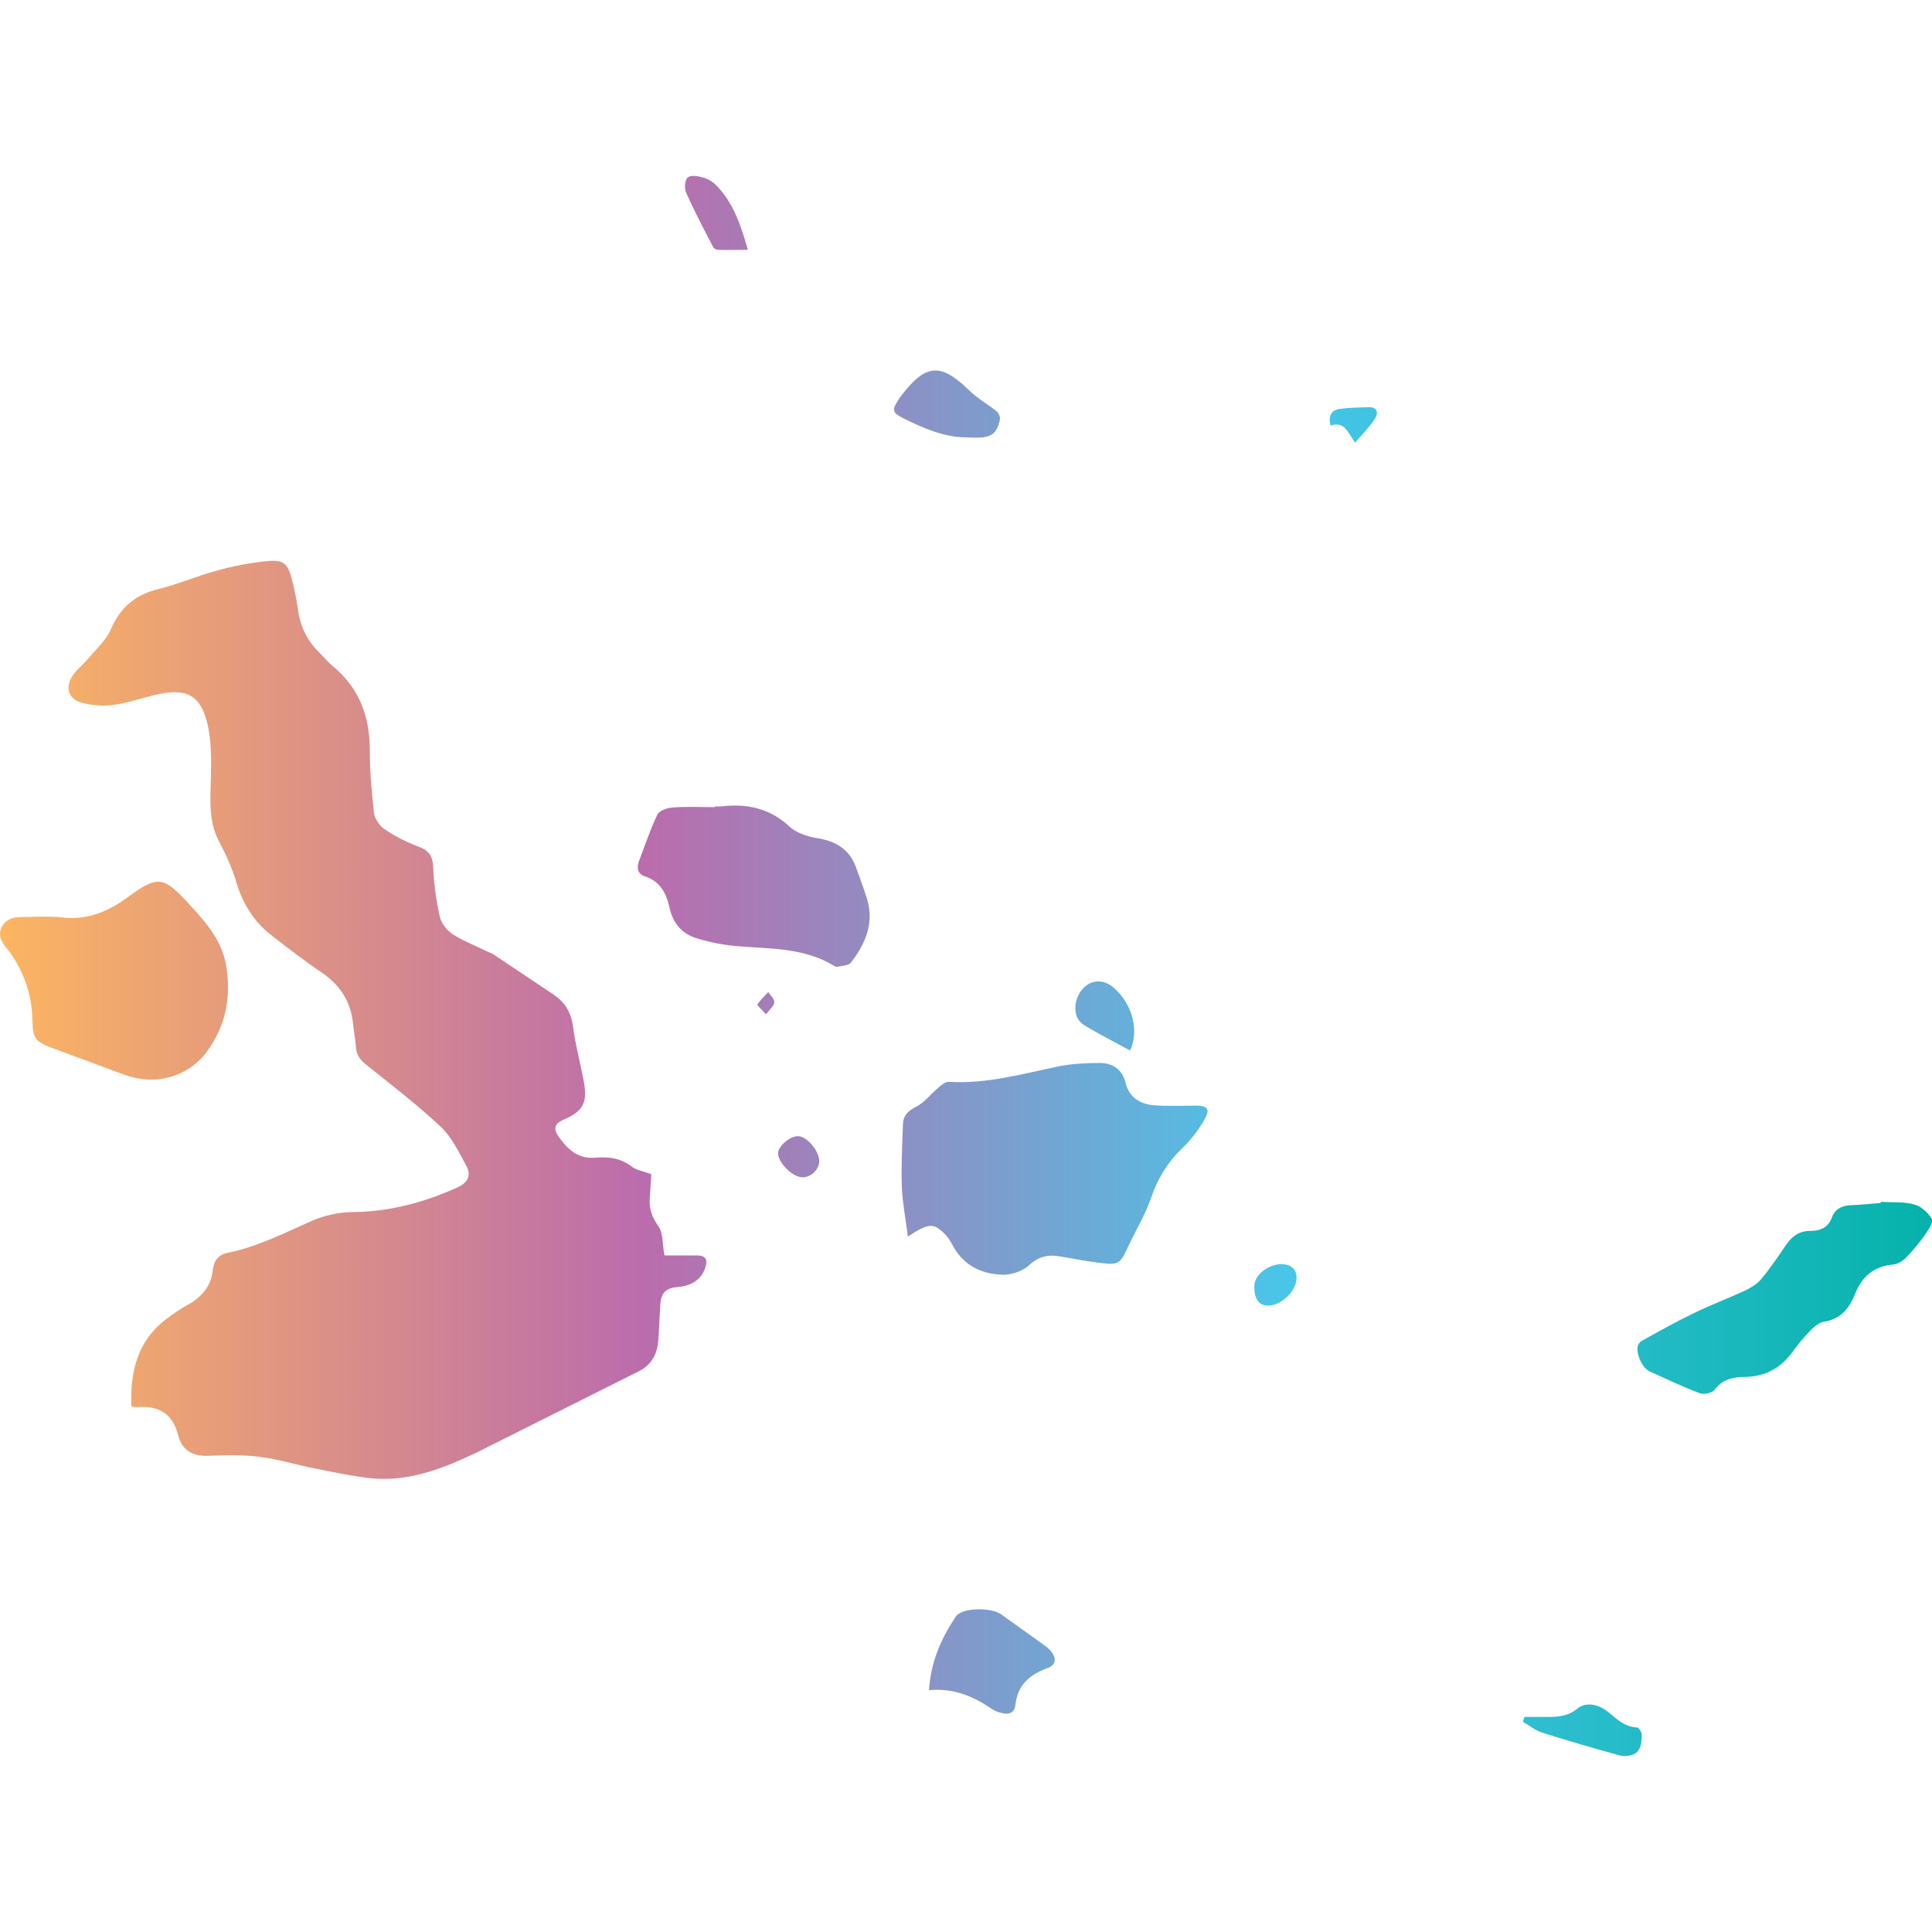 <svg xmlns="http://www.w3.org/2000/svg" width="512" height="512" xmlns:v="https://vecta.io/nano"><linearGradient id="A" gradientUnits="userSpaceOnUse" x1="0" y1="256" x2="512" y2="256"><stop offset="0" stop-color="#fcb561"/><stop offset=".333" stop-color="#bb6cac"/><stop offset=".667" stop-color="#48c6e9"/><stop offset="1" stop-color="#05b2aa"/></linearGradient><path d="M172.6 311.2l-.4 6.4c-.2 2.8.6 5 2.3 7.4 1.3 1.8 1 4.7 1.6 7.7h8.6c2.4 0 2.9 1.2 2.2 3.3-1.2 3.5-4.1 4.8-7.4 5.1-3 .2-4.3 1.6-4.5 4.4l-.5 9.2c-.2 3.8-1.6 6.9-5.2 8.7l-42.7 21.4c-9 4.3-18.4 8.1-28.8 6.9-4.9-.6-9.8-1.6-14.6-2.6-4.7-.9-9.4-2.4-14.2-3-4.5-.6-9.1-.5-13.6-.3-4.3.2-7.2-1.4-8.2-5.5-1.5-5.9-5.4-7.9-11.1-7.4-.4 0-.8-.1-1.3-.2-.3-9 1.5-17.2 9.1-23 1.9-1.5 4-2.9 6.2-4.1 3.6-2.1 5.9-5 6.3-9.1.3-2.5 1.5-4 4-4.5 7.8-1.6 14.9-5.2 22.1-8.4 3.4-1.5 7.4-2.4 11.2-2.4 9.7-.1 18.8-2.6 27.5-6.5 2.7-1.2 3.8-3.2 2.4-5.7-2-3.7-3.9-7.7-6.9-10.5-6.2-5.8-13-11-19.6-16.3-1.7-1.3-2.7-2.7-2.8-4.9-.1-1.9-.5-3.7-.7-5.6-.5-5.9-3.2-10.4-8.1-13.8-4.6-3.1-9-6.5-13.4-9.9-4.8-3.7-7.8-8.5-9.5-14.3-1.1-3.7-2.7-7.2-4.5-10.6-3-5.6-2.3-11.5-2.2-17.4.1-4.6.1-9.4-.9-13.8-1.8-7.6-5.5-9.6-13.2-7.9-4 .9-7.8 2.3-11.8 2.8-2.7.4-5.8.1-8.4-.6-3.5-1-4.4-4-2.4-7.1 1.1-1.7 2.9-3 4.2-4.6 2.1-2.5 4.8-4.9 6-7.8 2.5-5.8 6.5-9.1 12.6-10.6 5.3-1.3 10.3-3.5 15.5-4.9 4.4-1.2 8.9-2.1 13.4-2.5 4.2-.4 5.3.6 6.4 4.6.7 2.6 1.2 5.2 1.6 7.8.5 4.4 2.2 8.2 5.3 11.4 1.4 1.4 2.7 3 4.2 4.2 6.9 5.8 9.6 13.3 9.6 22.1 0 5.5.5 11.1 1.1 16.6.2 1.6 1.5 3.5 2.9 4.4 2.8 1.9 5.8 3.4 9 4.6 2.7 1 3.7 2.5 3.8 5.5.2 4.4.8 8.9 1.8 13.2.4 1.7 1.9 3.5 3.4 4.5 2.8 1.8 6 3 9 4.5.5.3 1.1.4 1.6.7l16 10.7c3.2 2.1 4.8 4.9 5.3 8.8.6 4.6 1.8 9.1 2.7 13.7 1.2 6.1.2 8.4-5.4 10.8-2.3 1-2.5 2.4-1.3 4.2 2.4 3.5 5.2 6.2 9.9 5.8 3.5-.3 6.8.1 9.8 2.5 1.1.8 3.1 1.1 5 1.9zm76.9 15c1.2 1 2.2 2.3 2.9 3.7 2.7 5.2 7.3 7.6 12.8 7.9 2.5.2 5.7-.8 7.5-2.5 2.6-2.4 5.2-2.9 8.4-2.3 3.2.5 6.4 1.2 9.7 1.6 5.9.7 5.9.6 8.4-4.7 2-4.2 4.4-8.2 5.9-12.6 1.7-5 4.3-9.2 8.1-12.9 2.4-2.3 4.5-5 6.1-7.9 1.5-2.6.6-3.5-2.4-3.5-3.7 0-7.5.2-11.2-.1-3.5-.3-6.5-2.1-7.4-5.9-.9-3.7-3.5-5.3-6.9-5.3-3.6 0-7.4.2-10.9.9-9.6 2-19 4.7-29 4.1-.9-.1-2.1.9-2.9 1.6-2 1.7-3.7 4-6 5.1-2.1 1.1-3.2 2.3-3.3 4.4-.2 5.6-.5 11.3-.3 16.9.2 4.2 1 8.3 1.6 13 5-3.3 6.5-3.6 8.9-1.5zM7.6 243c-2.7 0-5.6-.2-7.1 2.6s.7 4.9 2.2 6.9c3.8 5.4 5.8 11.4 5.9 18.1.1 4.4.7 5.4 4.9 7l19.7 7.3c8.1 2.9 16.6.4 21.4-5.9 5.1-6.8 6.7-14.4 5.4-22.7-1-6.8-5.2-11.6-9.6-16.4-7-7.6-8.3-8.2-16.6-2.1-5.7 4.2-11.5 6.3-18.4 5.2-2.6-.1-5.2-.1-7.8 0zm181.9-29.1c-3.8 0-7.5-.2-11.3.1-1.4.1-3.5.8-4 1.9-1.9 4-3.3 8.2-4.9 12.4-.6 1.7-.3 3.3 1.5 3.9 4.3 1.4 5.8 4.6 6.7 8.6s3.4 6.8 7.3 7.9c3.3 1 6.7 1.7 10.1 2 8.9.8 18.1.3 26.2 5.3.2.1.6.3.9.2 1.2-.3 2.9-.3 3.5-1.1 3.8-4.9 6.2-10.4 4.3-16.8-.9-2.9-2-5.8-3-8.6-1.7-4.5-5.1-6.7-9.8-7.5-2.6-.4-5.7-1.3-7.6-3-5.3-5-11.4-6.3-18.2-5.5-.6.1-1.2 0-1.8 0 .1 0 .1.1.1.2zm308.9 104.9c-2.7.2-5.3.5-8 .6-2.4.1-4.2 1.1-5 3.4-1 2.6-3.1 3.4-5.6 3.4-2.9 0-4.8 1.3-6.4 3.6-2.1 3.1-4.2 6.2-6.6 9.1-1.1 1.4-2.9 2.4-4.5 3.2-4.4 2-8.9 3.7-13.2 5.8-4.6 2.2-9.1 4.7-13.6 7.2-.6.3-1.2.8-1.4 1.4-.7 2 1 5.9 3 6.9 4.4 2 8.8 4.1 13.3 5.8 1.1.4 3.3 0 3.9-.8 2.1-2.8 4.9-3.5 8.1-3.5 5.1-.1 9.2-2.1 12.3-6.2 1.4-1.9 2.9-3.8 4.5-5.5 1.1-1.2 2.6-2.6 4-2.9 4.7-.7 6.9-3.6 8.5-7.6 1.8-4.5 5.1-7.2 10.1-7.6 1.1-.1 2.4-.9 3.2-1.7 1.9-1.9 3.6-4 5.1-6.1.9-1.3 2.3-3.4 1.9-4.2-1-1.7-2.8-3.4-4.7-3.9-2.8-.8-5.9-.5-8.8-.7-.1.1-.1.2-.1.3zM263 453c.6.4 1.4.7 2.2.9 2 .6 3.7.2 3.9-2.2.6-5.2 3.8-7.9 8.4-9.6 2.3-.8 2.6-2.5 1.1-4.4-.5-.7-1.3-1.3-2-1.8l-11.3-8.1c-2.7-1.9-10.4-1.8-12 .6-3.8 5.7-6.6 11.8-7.1 19.5 6.6-.6 11.9 1.7 16.8 5.1zm2-341.9c.1-.7-.4-1.8-1-2.2-2.4-1.9-5.1-3.4-7.2-5.5-7.5-7.3-11.5-7-17.9 1.4-.2.3-.5.6-.7 1-1.9 2.8-1.8 3.5 1.1 5 5.6 2.8 11.3 5.2 17.1 5.1 6.1.4 7.7-.5 8.6-4.8zm138.6 345.2c1.6.9 3.1 2.2 4.9 2.8 6.9 2.2 13.8 4.2 20.7 6.1 1 .3 2.2.2 3.2-.1 2.6-.8 2.6-3.3 2.7-5.4 0-.6-.8-1.9-1.2-1.9-3.3-.1-5.4-2.2-7.7-4.1-2.8-2.2-6-2.7-8.2-.9-2.3 1.9-4.8 2.2-7.5 2.2H404c-.1.4-.3.8-.4 1.3zM190 49.3c-.9-1-2.2-1.8-3.5-2.2s-3.3-.8-4.2-.1c-.8.6-1 2.9-.5 4 2.2 4.9 4.7 9.7 7.2 14.5.2.4.8.7 1.2.7 2.4.1 4.9 0 8 0-1.9-6.6-3.8-12.3-8.2-16.9zm105.2 212.5c-2.7-2.4-6.1-2.3-8.4.4-2.5 3-2.5 7.6.4 9.4 3.9 2.4 8.1 4.5 12.3 6.8 2.5-5.4.5-12.4-4.3-16.6zm41 84.2c3.4-.1 7.3-3.8 7.4-7.2.1-2.4-1.4-3.7-3.9-3.8-3.6 0-7.3 2.9-7.3 5.8 0 3.6 1.2 5.2 3.8 5.2zm-119.1-38.3c0-2.8-3.4-6.7-5.7-6.6-2.1 0-5.2 2.7-5.2 4.5 0 2.6 3.9 6.4 6.5 6.4 2.3 0 4.4-2.1 4.4-4.3zm147.3-196.8c.9-1.4.7-3-1.6-3-2.7.1-5.3.1-7.9.5-2.2.3-2.9 2-2.3 4.4 3.7-1.3 4.6 1.8 6.5 4.5 2-2.3 3.9-4.2 5.3-6.4zM205.2 265.6c0-.9-1-1.8-1.6-2.7-1 1.1-2.1 2.1-2.9 3.3-.1.2 1.1 1.3 2.3 2.6 1.1-1.4 2.2-2.3 2.2-3.2z" fill="url(#A)"/></svg>